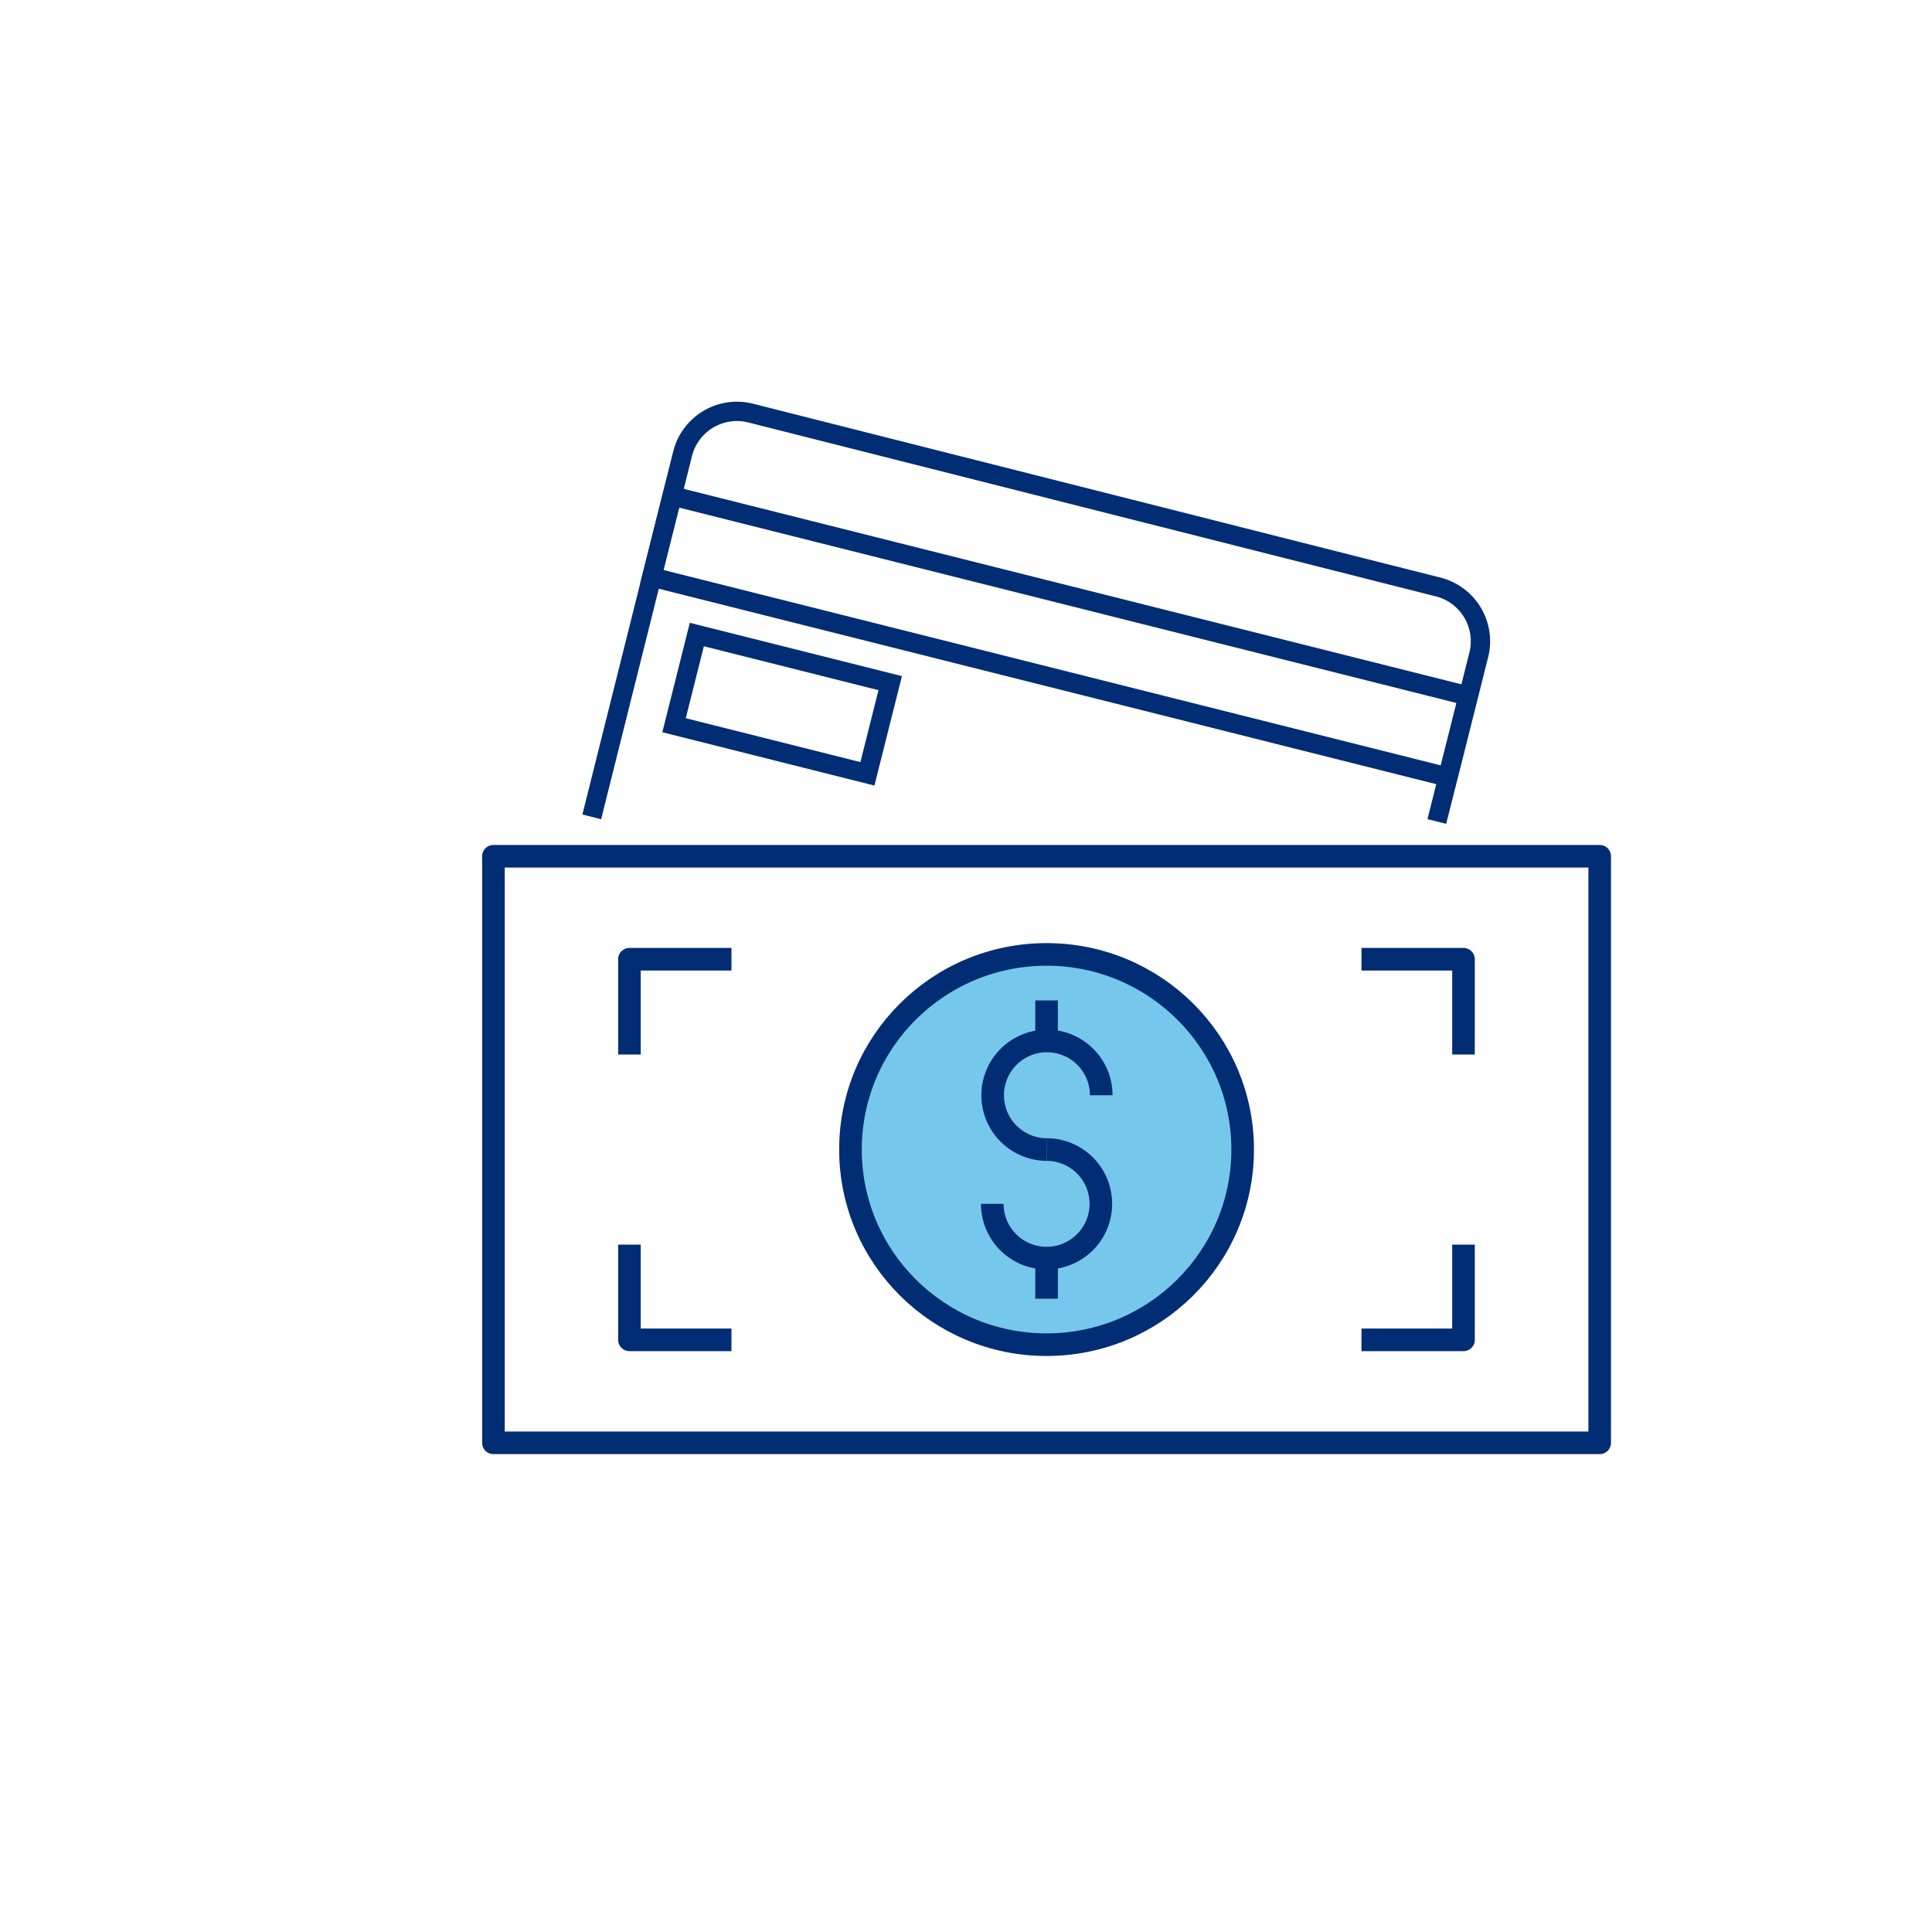 <?xml version="1.0" encoding="utf-8"?>
<svg id="Layer_1" xmlns="http://www.w3.org/2000/svg" viewBox="0 0 100 100">
  <defs>
    <style>.cls-1,.cls-2{fill:none;}.cls-1,.cls-2,.cls-3{stroke:#002d74;}.cls-1{stroke-miterlimit:10;}.cls-2,.cls-3{stroke-linejoin:round;stroke-width:1.17px;}.cls-3{fill:#75c8eb;}</style>
  </defs>
  <title>RBFCU19 Graphic Icons BLUE</title>
  <path class="cls-1" d="M30.63,42.28l4.7-18.79a2.9,2.9,0,0,1,3.52-2.11l35.58,9a2.9,2.9,0,0,1,2.11,3.52l-2.17,8.62" />
  <rect class="cls-1" x="35.32" y="34.03" width="10.32" height="4.84" transform="translate(10.11 -8.77) rotate(14.11)" />
  <rect class="cls-1" x="33.62" y="30.78" width="42.48" height="4.33" transform="translate(9.69 -12.38) rotate(14.11)" />
  <polyline class="cls-2" points="58.76 44.32 82.8 44.32 82.8 74.68 25.54 74.68 25.54 44.32 58.76 44.32" />
  <polyline class="cls-2" points="37.86 49.65 32.58 49.65 32.58 54.58" />
  <polyline class="cls-2" points="75.75 54.58 75.75 49.65 70.47 49.65" />
  <polyline class="cls-2" points="70.47 69.35 75.75 69.35 75.75 64.42" />
  <polyline class="cls-2" points="32.58 64.42 32.58 69.35 37.86 69.35" />
  <ellipse class="cls-3" cx="54.17" cy="59.5" rx="10.15" ry="10.1" />
  <path class="cls-2" d="M54.17,59.5A2.81,2.81,0,1,1,57,56.69" />
  <path class="cls-2" d="M54.17,59.5a2.81,2.81,0,1,1-2.81,2.81" />
  <line class="cls-2" x1="54.17" y1="51.78" x2="54.17" y2="53.88" />
  <line class="cls-2" x1="54.17" y1="65.12" x2="54.17" y2="67.22" />
</svg>